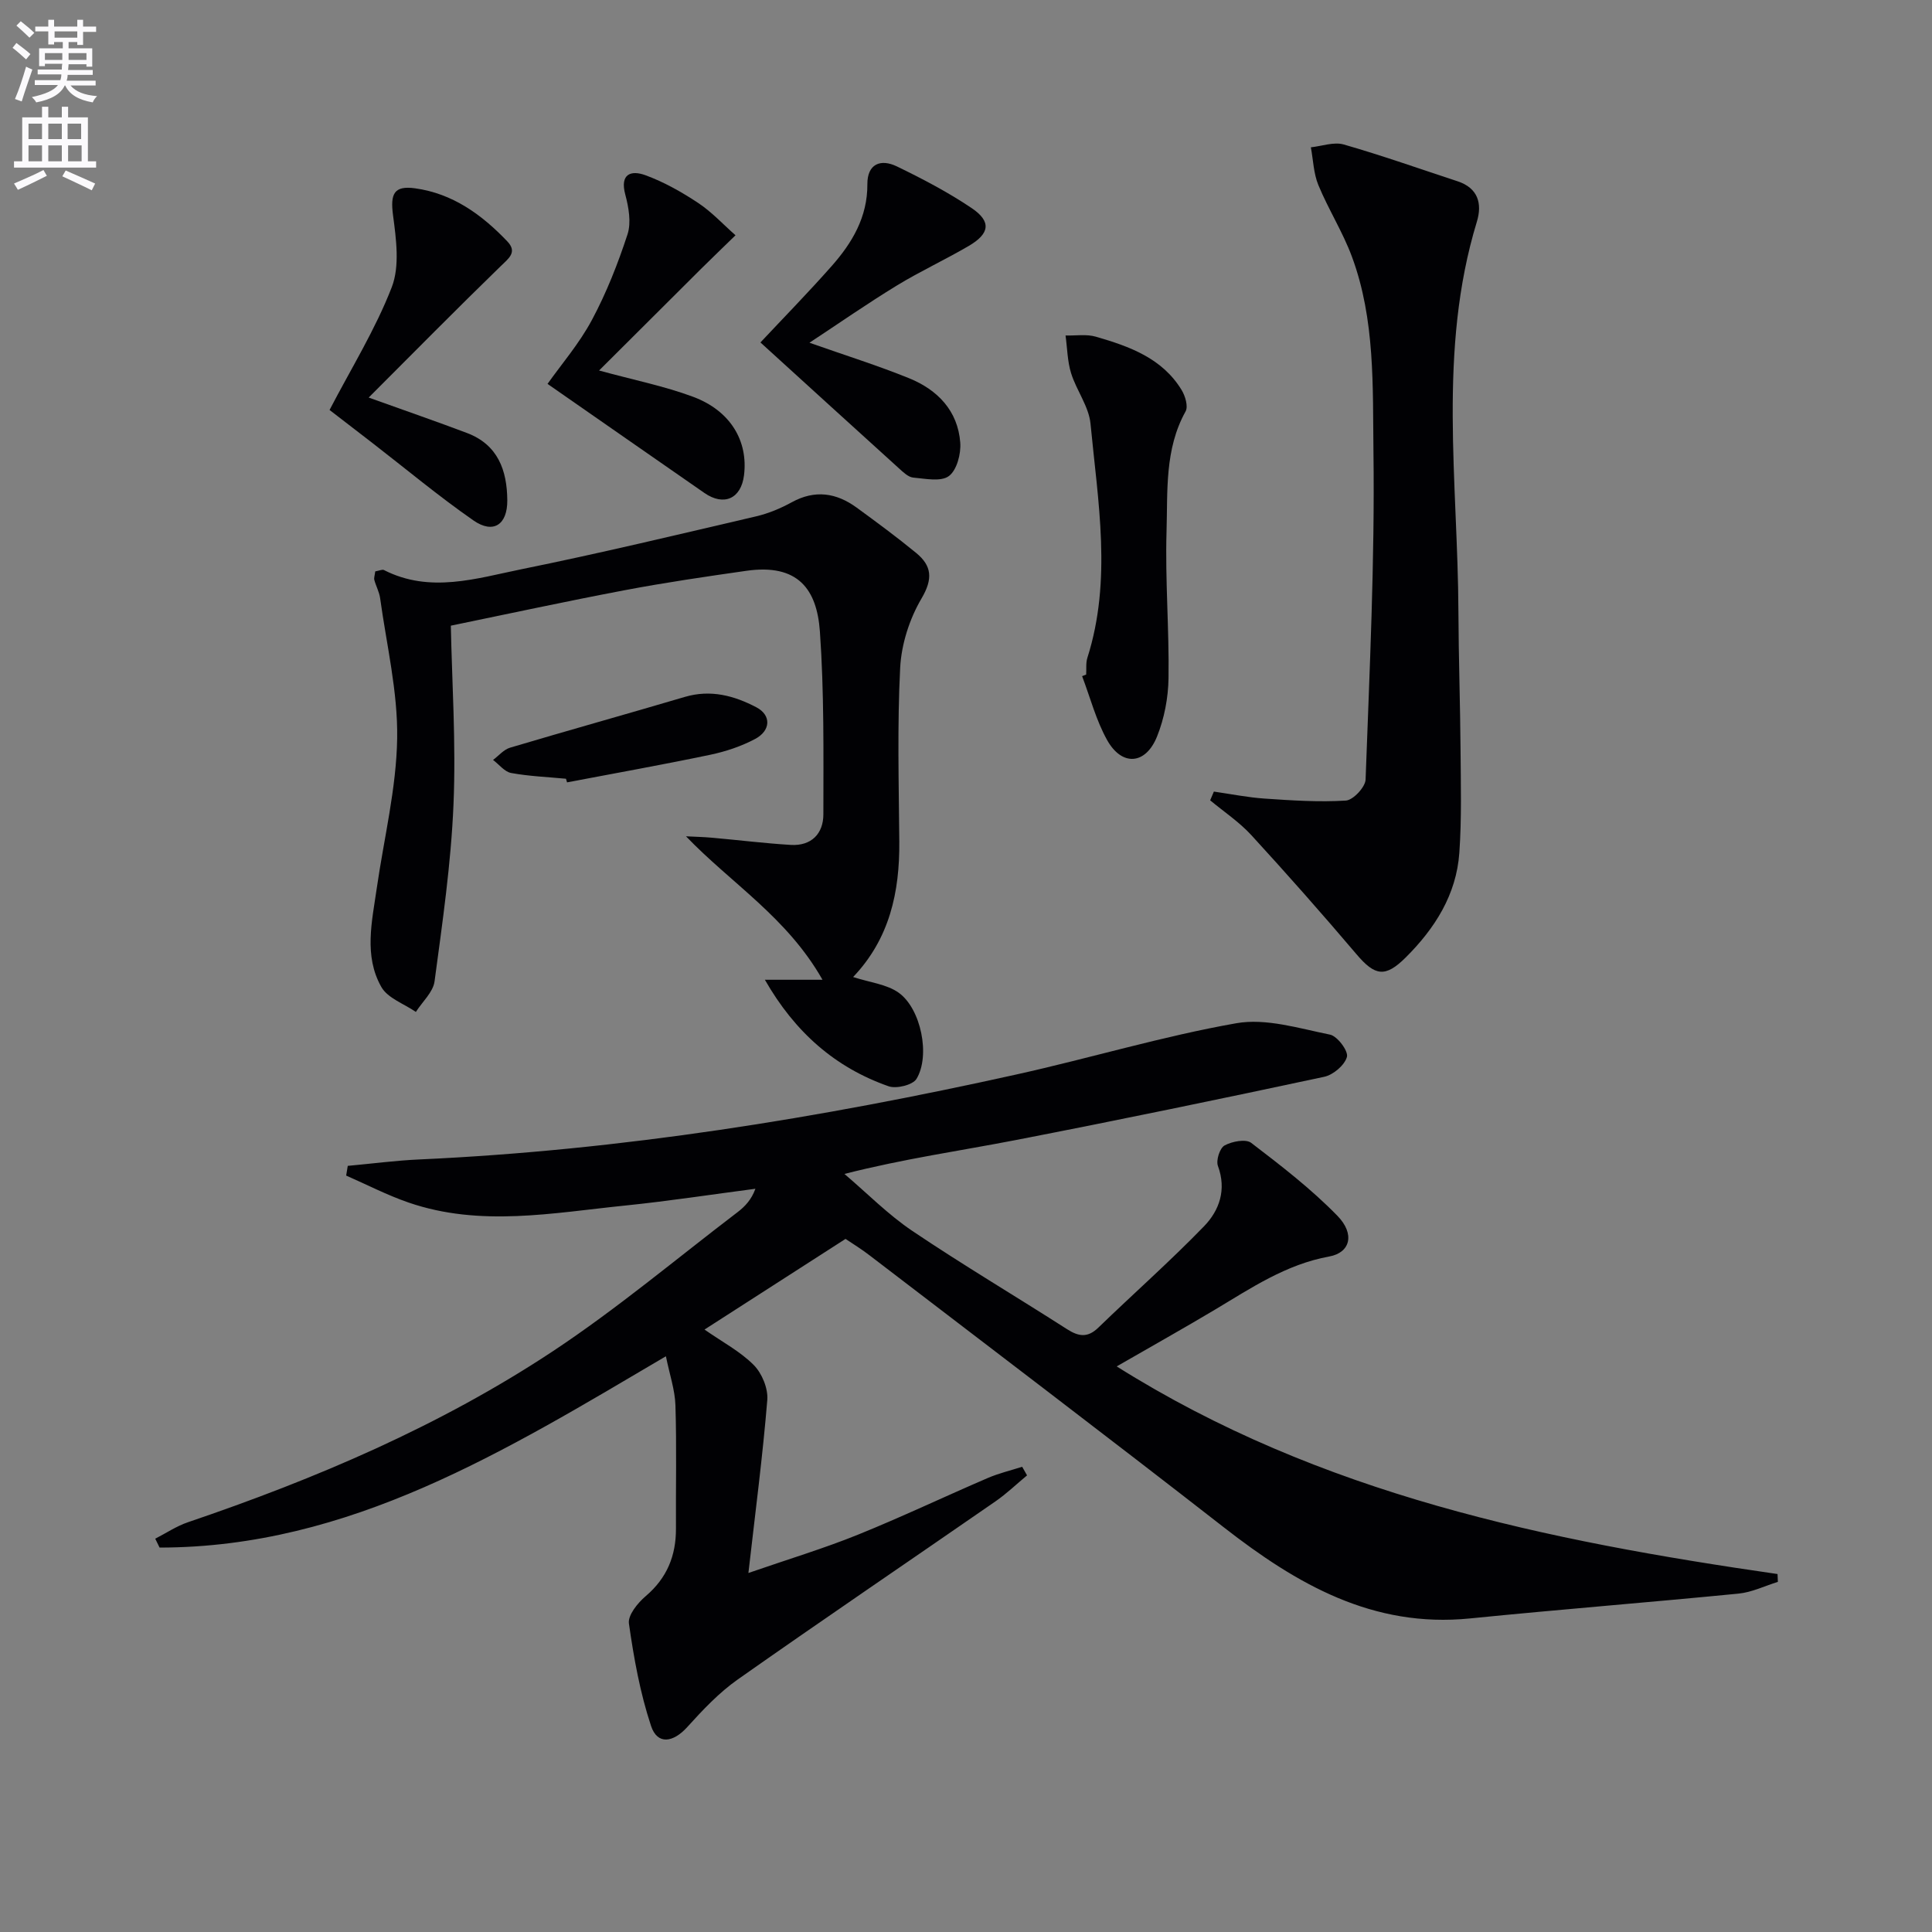 <svg enable-background="new 0 0 400 400" viewBox="0 0 400 400" xmlns="http://www.w3.org/2000/svg"><rect x="0" y="0" width="400" height="400" fill="#808080" stroke="none"/><path d="m2.6 9.9.8-1c.9.7 1.9 1.4 2.9 2.3l-.9 1.1c-1.1-1-2-1.8-2.8-2.4zm.5 10.6c.9-2.1 1.6-4.3 2.3-6.7.4.2.8.4 1.3.6-.7 2.1-1.5 4.3-2.2 6.6zm.3-15.2.9-.9c1 .8 2 1.6 2.8 2.4l-1 1c-.9-.9-1.8-1.7-2.7-2.5zm12.6-1.2h1.2v1.4h2.7v1.1h-2.7v2.7h-1.2v-.6h-1.8v1.3h4.9v3.8h-1.2v-.5h-3.7c0 .4-.1.9-.1 1.2h5.1v1h-5.2c0 .5-.1.9-.2 1.2h6v1h-5.2c1.1 1.3 2.9 2 5.5 2.2-.4.4-.7.8-.9 1.3-2.9-.5-4.8-1.6-5.7-3.5h-.1c-.8 1.7-2.7 2.9-5.9 3.5-.2-.4-.6-.8-.9-1.1 2.8-.6 4.6-1.4 5.4-2.5h-4.8v-1h5.3c.1-.3.2-.7.2-1.2h-4.9v-1h5c0-.4 0-.8.1-1.2h-3.6v.5h-1.2v-3.7h4.9v-1.3h-1.8v.5h-1.2v-2.7h-2.7v-1h2.7v-1.4h1.2v1.4h4.8zm-6.7 8.3h3.6c0-.4 0-.9 0-1.4h-3.6zm1.9-4.6h4.8v-1.3h-4.7v1.3zm6.7 3.2h-3.7v1.4h3.7z" fill="#fbfafc"/><path d="m8.7 22.1h1.3v2.2h2.8v-2.2h1.3v2.2h4.1v9.1h1.7v1.3h-17v-1.3h1.7v-9.1h4.1zm.3 13.1.7 1.2c-1.8.9-3.8 1.9-6 2.9-.2-.4-.5-.8-.8-1.3 2.3-1 4.4-1.9 6.1-2.8zm-3.1-6.4h2.8v-3.2h-2.8zm0 4.6h2.8v-3.3h-2.8zm4.1-4.6h2.8v-3.2h-2.8zm0 4.6h2.8v-3.3h-2.8zm3.6 1.9c2.1.9 4.1 1.8 6.1 2.7l-.7 1.4c-2.2-1.1-4.2-2-6.1-2.9zm3.2-9.7h-2.8v3.2h2.8zm-2.7 7.8h2.8v-3.3h-2.8z" fill="#fbfafc"/><g fill="#010104"><path d="m175.06 256.5c-9.82 6.31-19.32 12.42-29.2 18.77 3.76 2.62 7.43 4.55 10.2 7.35 1.7 1.71 2.99 4.86 2.8 7.22-.94 11.53-2.45 23.02-3.91 35.83 8.42-2.91 15.65-5.09 22.63-7.91 9.08-3.67 17.94-7.89 26.94-11.76 2.28-.98 4.74-1.56 7.11-2.32.34.59.67 1.19 1.01 1.78-2.17 1.8-4.21 3.77-6.52 5.37-17.77 12.3-35.66 24.42-53.34 36.86-3.9 2.74-7.28 6.33-10.5 9.89-2.93 3.23-6.18 3.71-7.49-.25-2.27-6.83-3.56-14.05-4.58-21.2-.24-1.72 1.82-4.26 3.47-5.66 4.42-3.76 6.3-8.39 6.27-14.04-.05-8.5.16-17-.11-25.49-.1-3.18-1.2-6.33-1.97-10.14-33.3 19.61-65.44 39.58-104.83 39.61-.3-.61-.6-1.22-.9-1.84 2.25-1.15 4.39-2.6 6.75-3.4 26.52-9.01 52.21-19.95 75.6-35.43 13.27-8.79 25.53-19.11 38.22-28.78 1.53-1.17 2.87-2.58 3.69-4.84-8.97 1.17-17.92 2.55-26.92 3.47-14.98 1.52-30.04 4.5-44.9-.62-4.42-1.52-8.61-3.7-12.91-5.58.11-.67.22-1.34.33-2.01 4.95-.45 9.89-1.11 14.84-1.33 41.76-1.9 82.85-8.55 123.59-17.59 15.22-3.37 30.21-7.91 45.53-10.61 6.16-1.09 13 1.07 19.41 2.36 1.52.31 3.82 3.4 3.5 4.6-.47 1.72-2.83 3.73-4.71 4.13-21.25 4.55-42.54 8.96-63.88 13.1-11.51 2.23-23.13 3.87-35.45 7.01 4.67 3.97 9.01 8.4 14.06 11.8 10.48 7.06 21.37 13.51 32.01 20.33 2.42 1.55 4.28 1.84 6.5-.31 7.27-7.04 14.87-13.74 21.9-21 3.15-3.26 4.68-7.55 2.86-12.47-.43-1.16.38-3.71 1.38-4.25 1.54-.84 4.39-1.39 5.51-.53 6.19 4.73 12.43 9.54 17.85 15.1 3.68 3.78 2.66 7.63-1.68 8.42-8.97 1.63-16.21 6.55-23.74 11.05-6.42 3.83-12.94 7.48-20.28 11.71 42.2 26.54 89.08 36.09 136.82 42.99.02.54.04 1.08.07 1.62-2.71.84-5.38 2.16-8.15 2.43-18.52 1.82-37.08 3.28-55.6 5.14-20.12 2.02-35.87-7.1-50.92-18.83-24.28-18.92-48.81-37.52-73.25-56.24-1.72-1.35-3.56-2.46-5.11-3.51z"/><path d="m77.69 118.3c.86-.15 1.46-.45 1.8-.28 9.54 4.87 19.14 1.73 28.53-.18 16.24-3.29 32.37-7.17 48.51-10.93 2.56-.6 5.08-1.65 7.39-2.92 4.81-2.64 9.23-1.97 13.45 1.11 4.16 3.04 8.32 6.1 12.3 9.37 3.25 2.67 3.53 5.35 1.12 9.44-2.49 4.22-4.17 9.47-4.42 14.36-.61 11.97-.28 23.98-.18 35.98.09 10.43-2 20.1-9.56 28.03 3.44 1.13 6.94 1.48 9.43 3.25 4.63 3.3 6.6 13.05 3.69 17.84-.77 1.27-4.16 2.1-5.78 1.53-11.06-3.88-19.38-11.17-25.61-22.05h11.93c-7.35-12.95-18.87-19.92-28.26-29.7 1.79.09 3.59.13 5.38.29 5.44.48 10.86 1.16 16.31 1.49 4.27.25 6.75-2.33 6.75-6.33.01-12.63.17-25.29-.72-37.87-.62-8.66-4.46-14.09-15.23-12.55-8.38 1.2-16.77 2.42-25.09 4-12.31 2.33-24.56 4.99-36.09 7.36.23 11.61 1.09 24.35.55 37.03-.51 12.24-2.29 24.44-3.92 36.61-.3 2.24-2.53 4.22-3.87 6.33-2.44-1.69-5.83-2.84-7.15-5.17-3.66-6.46-1.93-13.58-.94-20.48 1.49-10.33 4.06-20.64 4.22-30.99.15-9.66-2.2-19.36-3.53-29.03-.18-1.29-.86-2.5-1.2-3.77-.11-.43.09-.93.19-1.77z"/><path d="m251.32 163.89c3.5.5 6.99 1.21 10.51 1.45 5.6.38 11.23.76 16.81.41 1.51-.09 4.03-2.78 4.09-4.35.82-22.6 1.92-45.23 1.63-67.83-.17-13.51.38-27.38-4.46-40.43-1.89-5.1-4.87-9.79-6.95-14.83-.99-2.4-1.06-5.19-1.55-7.81 2.27-.24 4.75-1.17 6.79-.59 7.94 2.28 15.73 5.04 23.58 7.62 4.25 1.4 5.14 4.62 4 8.37-8.13 26.63-3.93 53.83-3.82 80.83.04 9.5.37 18.99.44 28.48.05 7.12.25 14.26-.25 21.35-.61 8.68-5.07 15.68-11.13 21.7-4.21 4.18-6.34 3.81-10.15-.68-7.1-8.36-14.37-16.59-21.78-24.67-2.5-2.72-5.66-4.83-8.53-7.21.25-.59.51-1.2.77-1.81z"/><path d="m224.88 139.66c.07-1.16-.09-2.4.25-3.47 5.12-16.08 2.19-32.31.65-48.45-.34-3.58-2.91-6.9-4.02-10.47-.77-2.48-.79-5.2-1.15-7.81 2.1.06 4.33-.32 6.28.25 6.91 2 13.71 4.42 17.74 11.02.76 1.24 1.41 3.41.83 4.45-4.36 7.84-3.69 16.47-3.94 24.83-.3 10.12.56 20.28.41 30.41-.06 4.05-.87 8.32-2.38 12.07-2.36 5.86-7.26 6.21-10.33.74-2.29-4.1-3.5-8.81-5.18-13.24.29-.11.56-.22.84-.33z"/><path d="m157.44 70.9c4.6-4.91 9.82-10.24 14.76-15.83 4.24-4.8 7.42-10.14 7.38-16.94-.02-4.21 2.75-5.29 6.08-3.69 5.33 2.58 10.62 5.35 15.52 8.65 4.11 2.78 3.75 5.28-.63 7.84-4.87 2.85-10.02 5.23-14.83 8.16-6.03 3.68-11.84 7.72-18.13 11.87 7.43 2.62 14.15 4.72 20.65 7.36 5.87 2.39 10.07 6.72 10.57 13.31.18 2.33-.71 5.71-2.35 6.93-1.65 1.23-4.88.54-7.38.32-1.01-.09-2.04-1.08-2.89-1.85-9.57-8.66-19.11-17.36-28.75-26.13z"/><path d="m124.03 76.71c7.11 1.95 13.48 3.21 19.49 5.45 7.73 2.89 11.4 9.15 10.52 16.24-.6 4.84-4.15 6.46-8.19 3.67-10.75-7.45-21.48-14.94-32.49-22.59 2.86-4.04 6.56-8.33 9.17-13.2 3.02-5.63 5.4-11.68 7.39-17.76.8-2.45.24-5.6-.46-8.23-1.17-4.35 1.24-5.08 4.15-4.02 3.83 1.4 7.5 3.47 10.91 5.73 2.83 1.87 5.19 4.45 7.76 6.71-2.37 2.31-4.75 4.59-7.1 6.92-7.03 6.99-14.06 14.01-21.15 21.08z"/><path d="m76.33 82.31c7.7 2.77 14.07 4.96 20.36 7.34 6.39 2.42 8.29 7.7 8.34 13.93.04 5.05-2.89 7.03-7.01 4.17-7.22-5.02-13.99-10.68-20.95-16.06-3.14-2.43-6.29-4.84-8.84-6.81 4.47-8.59 9.5-16.69 12.88-25.42 1.69-4.38.91-9.99.26-14.92-.58-4.4.18-6.16 4.58-5.55 7.79 1.08 13.81 5.46 19.07 10.97 2.16 2.26.3 3.53-1.41 5.2-9.11 8.85-18.02 17.89-27.28 27.15z"/><path d="m117.18 161.23c-3.79-.36-7.62-.51-11.35-1.19-1.37-.25-2.5-1.77-3.75-2.7 1.17-.87 2.21-2.15 3.52-2.54 12.03-3.58 24.13-6.95 36.18-10.51 5.34-1.58 10.22-.27 14.84 2.16 3.08 1.62 2.99 4.81-.29 6.55-2.88 1.53-6.11 2.6-9.3 3.27-9.84 2.06-19.75 3.83-29.63 5.71-.08-.25-.15-.5-.22-.75z"/></g></svg>